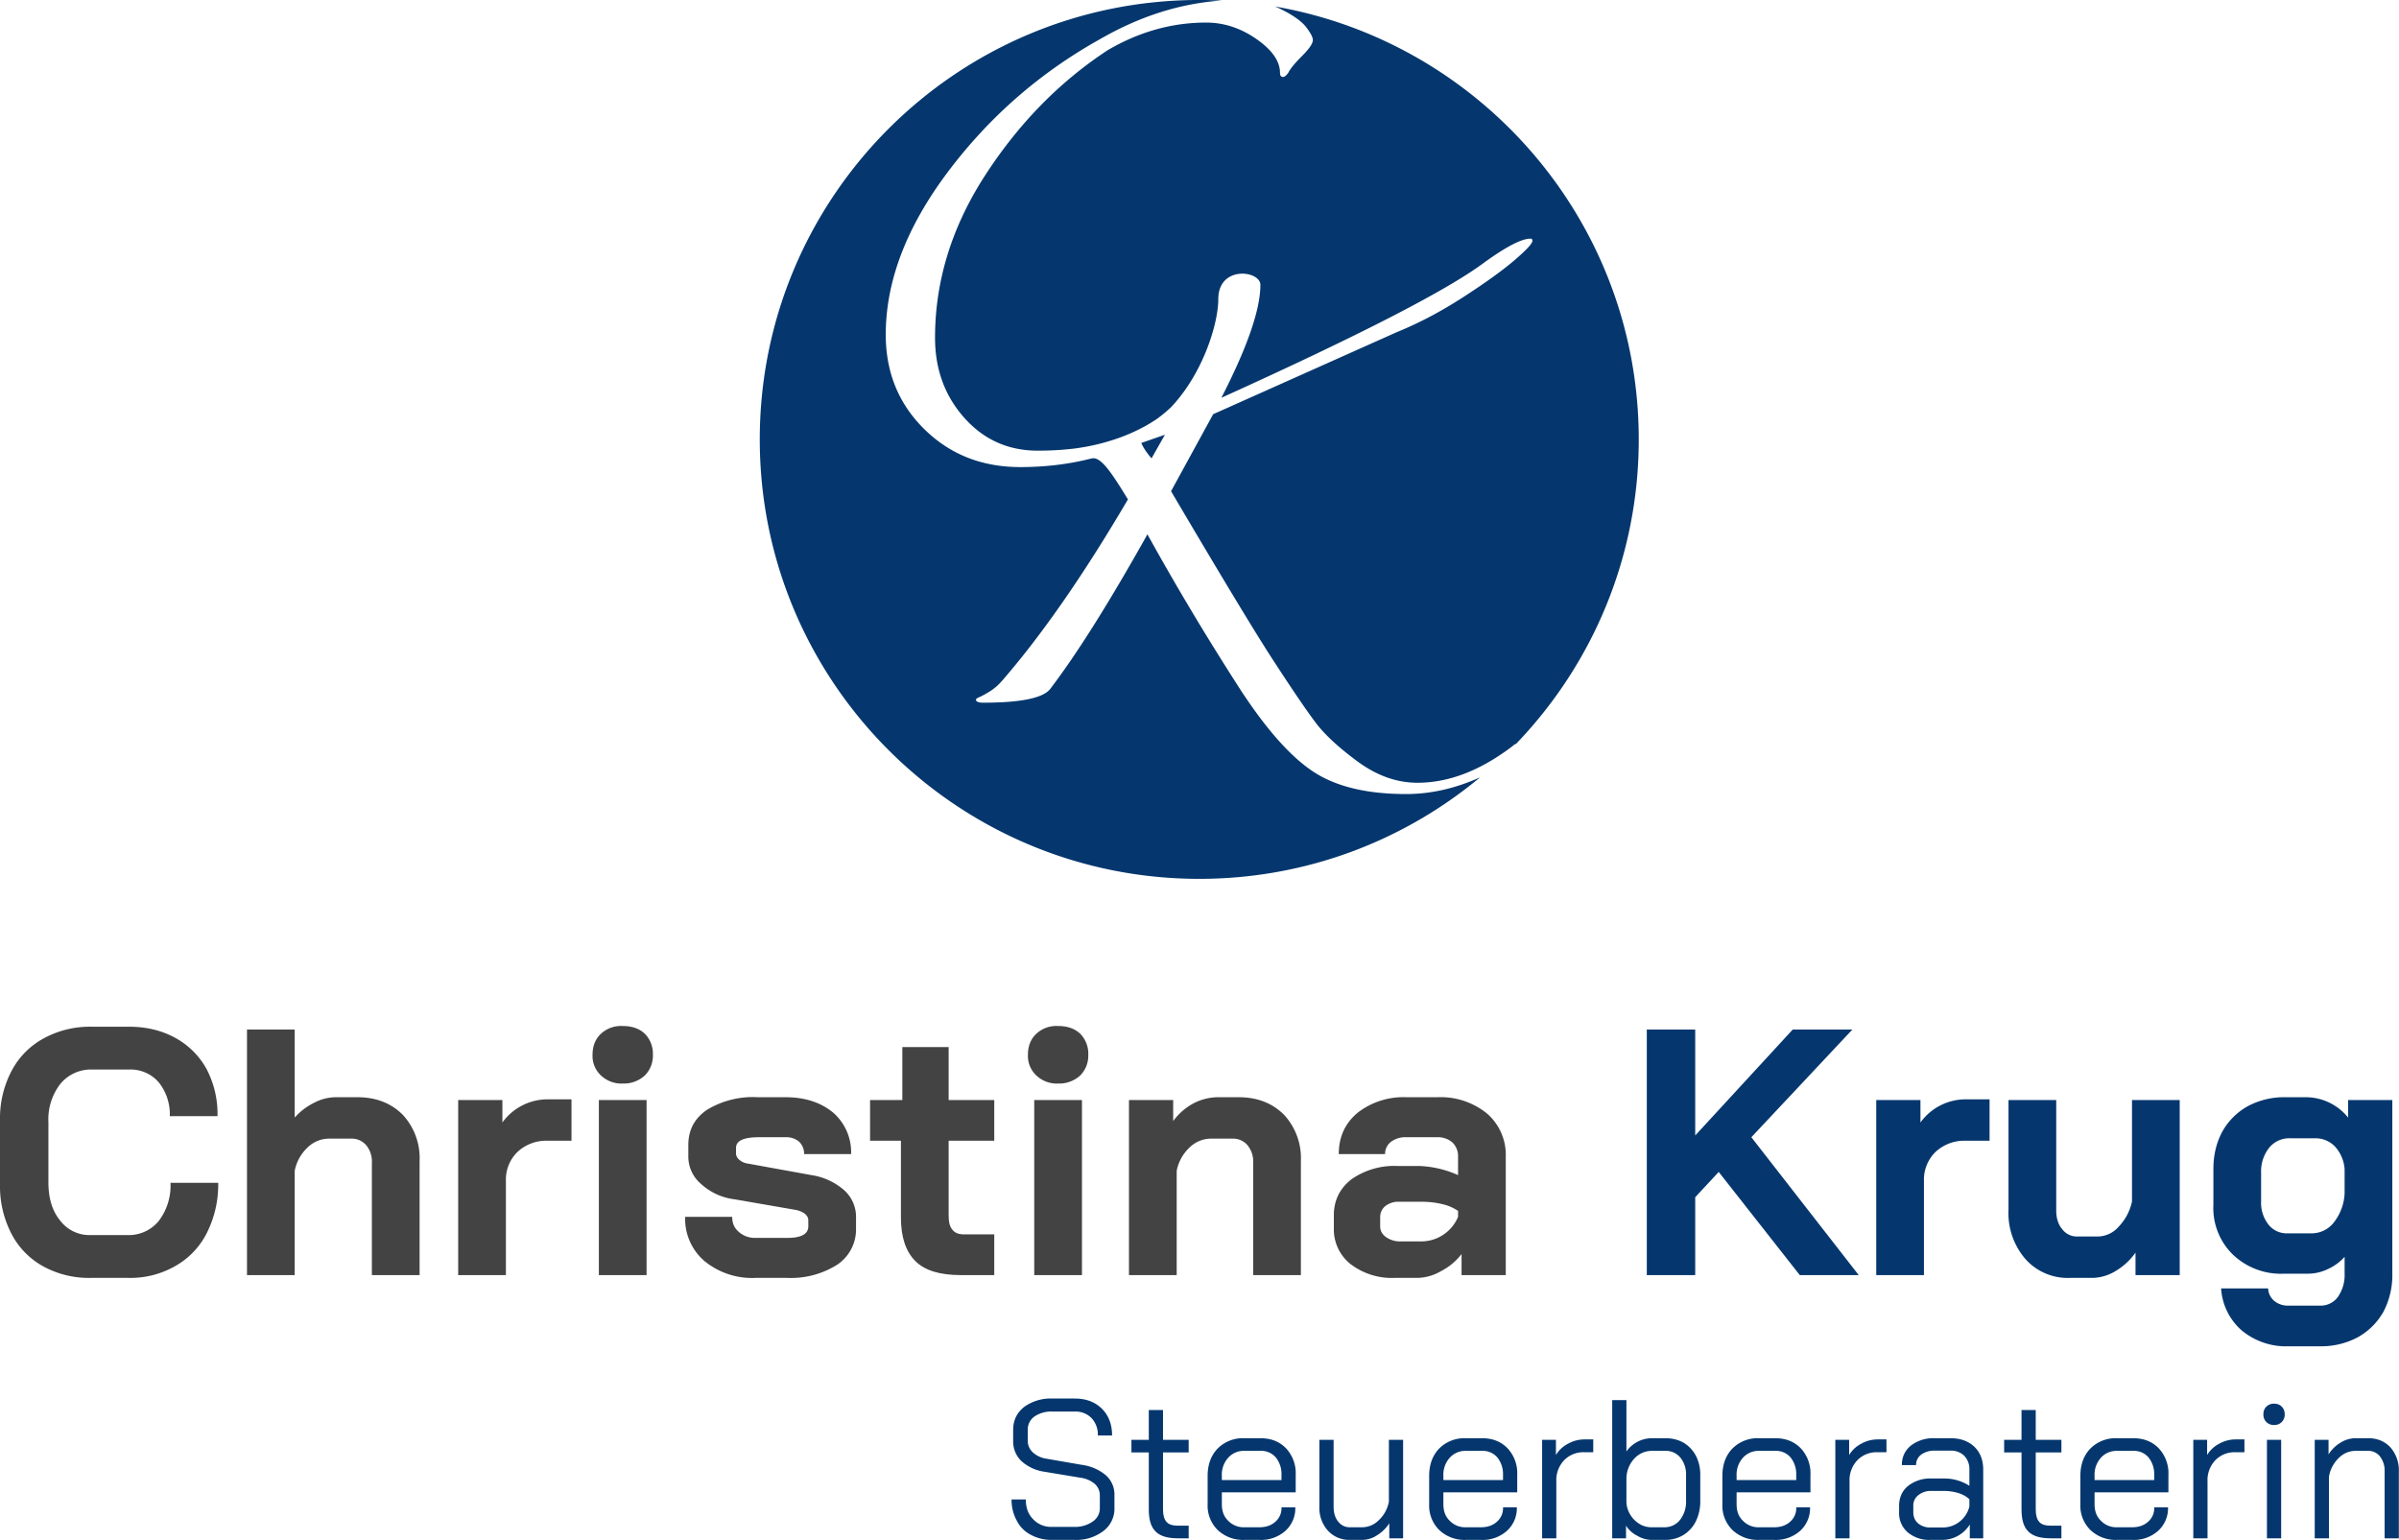 <svg viewBox="0 0 2430 1560" xmlns="http://www.w3.org/2000/svg" xml:space="preserve" style="fill-rule:evenodd;clip-rule:evenodd;stroke-linejoin:round;stroke-miterlimit:2"><path d="M.3.008a.27.27 0 0 1-.135-.033.223.223 0 0 1-.091-.094.294.294 0 0 1-.032-.139v-.184a.29.29 0 0 1 .033-.14.223.223 0 0 1 .092-.093.275.275 0 0 1 .137-.033H.41c.05 0 .094.011.132.032a.224.224 0 0 1 .089.089.276.276 0 0 1 .031.134H.526A.145.145 0 0 0 .494-.55.106.106 0 0 0 .41-.586H.304a.113.113 0 0 0-.09.041.165.165 0 0 0-.034.109v.172c0 .045.011.081.033.108A.105.105 0 0 0 .3-.114h.108a.11.11 0 0 0 .087-.041.166.166 0 0 0 .033-.108h.136a.306.306 0 0 1-.032.142.223.223 0 0 1-.09.095.257.257 0 0 1-.134.034H.3Z" style="fill:#434343;fill-rule:nonzero" transform="matrix(355.364 0 0 355.364 -14.926 1291.693)"/><path d="M.058-.7h.136v.251a.179.179 0 0 1 .055-.042.133.133 0 0 1 .062-.016h.062c.053 0 .096.017.129.05a.182.182 0 0 1 .048.132V0H.414v-.32a.073.073 0 0 0-.016-.05.054.054 0 0 0-.043-.019H.293a.088.088 0 0 0-.062.025.123.123 0 0 0-.037.067V0H.058v-.7Z" style="fill:#434343;fill-rule:nonzero" transform="matrix(355.364 0 0 355.364 229.567 1291.693)"/><path d="M.058-.499h.126v.064a.159.159 0 0 1 .129-.066h.068v.118H.313a.12.12 0 0 0-.086.032.11.11 0 0 0-.033.082V0H.058v-.499Z" style="fill:#434343;fill-rule:nonzero" transform="matrix(355.364 0 0 355.364 443.496 1291.693)"/><path d="M.144-.546a.085.085 0 0 1-.062-.023.076.076 0 0 1-.024-.059c0-.025.008-.045.024-.06A.084.084 0 0 1 .144-.71c.026 0 .047.007.063.022a.081.081 0 0 1 .023.06.08.08 0 0 1-.023.059.089.089 0 0 1-.063.023Zm-.068.047h.136V0H.076v-.499Z" style="fill:#434343;fill-rule:nonzero" transform="matrix(355.364 0 0 355.364 579.6 1291.693)"/><path d="M.235.008A.214.214 0 0 1 .089-.04a.158.158 0 0 1-.055-.126h.134c0 .018.006.032.019.043a.069.069 0 0 0 .048.017h.09c.04 0 .06-.011.06-.033v-.017c0-.007-.003-.013-.01-.019a.067.067 0 0 0-.027-.011l-.173-.03A.172.172 0 0 1 .079-.26a.102.102 0 0 1-.036-.078v-.033c0-.043.018-.076.053-.1a.252.252 0 0 1 .146-.036H.32c.056 0 .101.015.136.044a.15.15 0 0 1 .051.118H.373A.047.047 0 0 0 .359-.38.056.056 0 0 0 .32-.393H.244c-.043 0-.065.01-.065.03v.016c0 .007.003.013.009.018a.045.045 0 0 0 .024.011l.182.033a.183.183 0 0 1 .092.042.102.102 0 0 1 .035.074v.036a.121.121 0 0 1-.053.103.247.247 0 0 1-.143.038h-.09Z" style="fill:#434343;fill-rule:nonzero" transform="matrix(355.364 0 0 355.364 681.944 1291.693)"/><path d="M.276 0C.217 0 .174-.013.147-.04.12-.067.106-.108.106-.164v-.219H.018v-.116H.11V-.65h.132v.151h.13v.116h-.13v.213c0 .019.003.032.011.041.007.009.018.013.033.013h.086V0H.276Z" style="fill:#434343;fill-rule:nonzero" transform="matrix(355.364 0 0 355.364 874.908 1291.693)"/><path d="M.144-.546a.085.085 0 0 1-.062-.023.076.076 0 0 1-.024-.059c0-.025.008-.045.024-.06A.084.084 0 0 1 .144-.71c.026 0 .047.007.063.022a.081.081 0 0 1 .023.06.08.08 0 0 1-.023.059.089.089 0 0 1-.063.023Zm-.068.047h.136V0H.076v-.499Z" style="fill:#434343;fill-rule:nonzero" transform="matrix(355.364 0 0 355.364 1020.607 1291.693)"/><path d="M.058-.499h.126v.06a.172.172 0 0 1 .057-.05.152.152 0 0 1 .07-.018h.06c.053 0 .096.017.129.05a.182.182 0 0 1 .048.132V0H.412v-.32a.073.073 0 0 0-.016-.05.054.054 0 0 0-.043-.019h-.06a.088.088 0 0 0-.062.025.123.123 0 0 0-.037.067V0H.058v-.499Z" style="fill:#434343;fill-rule:nonzero" transform="matrix(355.364 0 0 355.364 1122.95 1291.693)"/><path d="M.216.008A.194.194 0 0 1 .09-.031a.126.126 0 0 1-.048-.103v-.037c0-.042.017-.076.05-.102a.213.213 0 0 1 .132-.038h.061a.296.296 0 0 1 .111.026v-.052A.054.054 0 0 0 .38-.378a.063.063 0 0 0-.044-.015H.25a.069.069 0 0 0-.045.013.043.043 0 0 0-.017.035H.056c0-.049.018-.088.054-.118a.213.213 0 0 1 .14-.044h.086a.21.21 0 0 1 .142.046.156.156 0 0 1 .054.124V0H.406v-.06a.174.174 0 0 1-.059.049.138.138 0 0 1-.069.019H.216Zm.072-.104a.114.114 0 0 0 .108-.07v-.017a.13.13 0 0 0-.044-.019.243.243 0 0 0-.061-.007H.228a.06.06 0 0 0-.039.012.04.04 0 0 0-.015.032v.026c0 .013.006.023.017.031a.07.07 0 0 0 .043.012h.054Z" style="fill:#434343;fill-rule:nonzero" transform="matrix(355.364 0 0 355.364 1336.171 1291.693)"/><path d="M.498 0 .267-.294.2-.222V0H.062v-.7H.2v.302L.478-.7h.17L.36-.393.666 0H.498Z" style="fill:#05376e;fill-rule:nonzero" transform="matrix(355.364 0 0 355.364 1646.048 1291.693)"/><path d="M.058-.499h.126v.064a.159.159 0 0 1 .129-.066h.068v.118H.313a.12.12 0 0 0-.086.032.11.11 0 0 0-.033.082V0H.058v-.499Z" style="fill:#05376e;fill-rule:nonzero" transform="matrix(355.364 0 0 355.364 1879.877 1291.693)"/><path d="M.227.008A.161.161 0 0 1 .1-.046a.2.2 0 0 1-.048-.14v-.313h.136v.315c0 .022.006.04.017.053a.052.052 0 0 0 .043.021h.058a.08.08 0 0 0 .06-.028.147.147 0 0 0 .038-.072v-.289H.54V0H.414v-.064a.185.185 0 0 1-.056.052.132.132 0 0 1-.065.02H.227Z" style="fill:#05376e;fill-rule:nonzero" transform="matrix(355.364 0 0 355.364 2015.982 1291.693)"/><path d="M.252.203A.198.198 0 0 1 .119.158.173.173 0 0 1 .06.038h.134a.049.049 0 0 0 .018.036.06.06 0 0 0 .04.013h.09A.06.06 0 0 0 .393.062a.109.109 0 0 0 .019-.067v-.047a.142.142 0 0 1-.048.035.13.13 0 0 1-.055.013H.24a.198.198 0 0 1-.146-.054A.185.185 0 0 1 .038-.2v-.102c0-.041.009-.077.026-.108a.187.187 0 0 1 .073-.072.22.22 0 0 1 .108-.025h.058a.155.155 0 0 1 .119.058v-.05h.126v.494a.225.225 0 0 1-.025.109.19.19 0 0 1-.073.073.221.221 0 0 1-.108.026h-.09Zm.066-.322a.08.08 0 0 0 .064-.032.144.144 0 0 0 .03-.082v-.069a.107.107 0 0 0-.027-.064.077.077 0 0 0-.058-.024h-.07a.074.074 0 0 0-.06.027.108.108 0 0 0-.023.071v.082a.1.1 0 0 0 .021.066.066.066 0 0 0 .054.025h.069Z" style="fill:#05376e;fill-rule:nonzero" transform="matrix(355.364 0 0 355.364 2228.49 1291.693)"/><path d="M.259.008a.216.216 0 0 1-.106-.026.165.165 0 0 1-.071-.072.217.217 0 0 1-.026-.107h.072c0 .041.012.075.037.1a.124.124 0 0 0 .096.039h.111a.155.155 0 0 0 .095-.027.08.08 0 0 0 .036-.069v-.064a.077.077 0 0 0-.026-.058.14.14 0 0 0-.073-.031l-.18-.03a.22.22 0 0 1-.118-.054.138.138 0 0 1-.042-.103v-.054c0-.049.018-.087.055-.117a.229.229 0 0 1 .144-.043h.113c.057 0 .102.017.137.051.035.035.052.08.052.136H.493a.122.122 0 0 0-.032-.088.113.113 0 0 0-.085-.033H.263a.149.149 0 0 0-.091.025.08.08 0 0 0-.034.069v.054c0 .023.009.043.026.059a.13.13 0 0 0 .07.032l.179.031a.238.238 0 0 1 .121.053.13.13 0 0 1 .043.101v.064a.141.141 0 0 1-.056.117.226.226 0 0 1-.147.045H.259Z" style="fill:#05376e;fill-rule:nonzero" transform="matrix(200 0 0 200 1013.444 1558.355)"/><path d="M.272 0C.219 0 .182-.011.159-.034.135-.057.124-.094.124-.146v-.289H.036v-.064h.088V-.65h.072v.151h.13v.064h-.13v.289c0 .029.006.05.018.063.011.013.031.019.058.019h.054V0H.272Z" style="fill:#05376e;fill-rule:nonzero" transform="matrix(200 0 0 200 1138.842 1558.355)"/><path d="M.242.008a.186.186 0 0 1-.135-.05.173.173 0 0 1-.051-.131v-.143c0-.057.017-.104.051-.139a.18.18 0 0 1 .135-.052h.082c.053 0 .096.017.129.051a.185.185 0 0 1 .049.135v.088H.128v.06c0 .035.01.063.032.084a.108.108 0 0 0 .082.033h.076c.033 0 .06-.009.081-.028A.09.09 0 0 0 .43-.157H.5a.154.154 0 0 1-.05.119.185.185 0 0 1-.132.046H.242ZM.43-.295v-.026A.134.134 0 0 0 .401-.41a.097.097 0 0 0-.077-.033H.242a.106.106 0 0 0-.082.035.128.128 0 0 0-.032.092v.021H.43Z" style="fill:#05376e;fill-rule:nonzero" transform="matrix(200 0 0 200 1212.042 1558.355)"/><path d="M.225.008a.146.146 0 0 1-.112-.047.172.172 0 0 1-.043-.123v-.337h.072v.339c0 .031.008.057.023.075a.073.073 0 0 0 .06.029h.062a.12.12 0 0 0 .085-.037.17.17 0 0 0 .05-.093v-.313h.072V0h-.07v-.076a.194.194 0 0 1-.061.06.138.138 0 0 1-.074.024H.225Z" style="fill:#05376e;fill-rule:nonzero" transform="matrix(200 0 0 200 1322.44 1558.355)"/><path d="M.242.008a.186.186 0 0 1-.135-.05.173.173 0 0 1-.051-.131v-.143c0-.057.017-.104.051-.139a.18.18 0 0 1 .135-.052h.082c.053 0 .096.017.129.051a.185.185 0 0 1 .049.135v.088H.128v.06c0 .035.01.063.032.084a.108.108 0 0 0 .082.033h.076c.033 0 .06-.009.081-.028A.09.09 0 0 0 .43-.157H.5a.154.154 0 0 1-.05.119.185.185 0 0 1-.132.046H.242ZM.43-.295v-.026A.134.134 0 0 0 .401-.41a.097.097 0 0 0-.077-.033H.242a.106.106 0 0 0-.082.035.128.128 0 0 0-.032.092v.021H.43Z" style="fill:#05376e;fill-rule:nonzero" transform="matrix(200 0 0 200 1436.44 1558.355)"/><path d="M.076-.499h.07v.077a.153.153 0 0 1 .061-.057.17.17 0 0 1 .084-.022h.044v.065H.291a.136.136 0 0 0-.103.04.146.146 0 0 0-.04.108V0H.076v-.499Z" style="fill:#05376e;fill-rule:nonzero" transform="matrix(200 0 0 200 1546.843 1558.355)"/><path d="M.273.008a.144.144 0 0 1-.07-.021.142.142 0 0 1-.057-.051V0h-.07v-.7h.072v.26a.159.159 0 0 1 .128-.067h.071c.034 0 .064.008.091.023A.171.171 0 0 1 .5-.418a.208.208 0 0 1 .022.098v.129A.23.23 0 0 1 .5-.087a.171.171 0 0 1-.063.07.176.176 0 0 1-.094.025h-.07Zm.068-.064A.099.099 0 0 0 .42-.094a.15.15 0 0 0 .03-.097V-.32a.134.134 0 0 0-.029-.089.095.095 0 0 0-.076-.034H.278a.121.121 0 0 0-.089.038.152.152 0 0 0-.041.1v.122a.13.13 0 0 0 .02.064.135.135 0 0 0 .046.046.115.115 0 0 0 .059.017h.068Z" style="fill:#05376e;fill-rule:nonzero" transform="matrix(200 0 0 200 1617.84 1558.355)"/><path d="M.242.008a.186.186 0 0 1-.135-.05.173.173 0 0 1-.051-.131v-.143c0-.057.017-.104.051-.139a.18.18 0 0 1 .135-.052h.082c.053 0 .096.017.129.051a.185.185 0 0 1 .049.135v.088H.128v.06c0 .035.01.063.032.084a.108.108 0 0 0 .082.033h.076c.033 0 .06-.009.081-.028A.09.09 0 0 0 .43-.157H.5a.154.154 0 0 1-.05.119.185.185 0 0 1-.132.046H.242ZM.43-.295v-.026A.134.134 0 0 0 .401-.41a.097.097 0 0 0-.077-.033H.242a.106.106 0 0 0-.082.035.128.128 0 0 0-.032.092v.021H.43Z" style="fill:#05376e;fill-rule:nonzero" transform="matrix(200 0 0 200 1733.444 1558.355)"/><path d="M.076-.499h.07v.077a.153.153 0 0 1 .061-.057.17.17 0 0 1 .084-.022h.044v.065H.291a.136.136 0 0 0-.103.04.146.146 0 0 0-.04.108V0H.076v-.499Z" style="fill:#05376e;fill-rule:nonzero" transform="matrix(200 0 0 200 1843.842 1558.355)"/><path d="M.22.008A.169.169 0 0 1 .104-.03.128.128 0 0 1 .06-.132v-.032c0-.042.015-.076.045-.101a.18.18 0 0 1 .119-.038h.064a.233.233 0 0 1 .128.037v-.083A.097.097 0 0 0 .39-.418a.094.094 0 0 0-.069-.026h-.08a.111.111 0 0 0-.069.02.064.064 0 0 0-.026.053H.074c0-.041.015-.073.046-.099a.186.186 0 0 1 .121-.037h.08c.049 0 .089.014.12.043.03.029.045.068.045.115V0H.418v-.07A.164.164 0 0 1 .28.008H.22Zm.062-.063c.031 0 .059-.01.084-.029a.14.14 0 0 0 .05-.077v-.037a.144.144 0 0 0-.055-.031.258.258 0 0 0-.073-.011H.224a.099.099 0 0 0-.066.021.065.065 0 0 0-.026.055v.032c0 .023.008.042.024.056a.093.093 0 0 0 .064.021h.062Z" style="fill:#05376e;fill-rule:nonzero" transform="matrix(200 0 0 200 1911.64 1558.355)"/><path d="M.272 0C.219 0 .182-.011.159-.034.135-.057.124-.094.124-.146v-.289H.036v-.064h.088V-.65h.072v.151h.13v.064h-.13v.289c0 .029.006.05.018.063.011.013.031.019.058.019h.054V0H.272Z" style="fill:#05376e;fill-rule:nonzero" transform="matrix(200 0 0 200 2022.842 1558.355)"/><path d="M.242.008a.186.186 0 0 1-.135-.05.173.173 0 0 1-.051-.131v-.143c0-.057.017-.104.051-.139a.18.18 0 0 1 .135-.052h.082c.053 0 .096.017.129.051a.185.185 0 0 1 .049.135v.088H.128v.06c0 .035.01.063.032.084a.108.108 0 0 0 .082.033h.076c.033 0 .06-.009.081-.028A.09.09 0 0 0 .43-.157H.5a.154.154 0 0 1-.05.119.185.185 0 0 1-.132.046H.242ZM.43-.295v-.026A.134.134 0 0 0 .401-.41a.097.097 0 0 0-.077-.033H.242a.106.106 0 0 0-.082.035.128.128 0 0 0-.032.092v.021H.43Z" style="fill:#05376e;fill-rule:nonzero" transform="matrix(200 0 0 200 2096.043 1558.355)"/><path d="M.076-.499h.07v.077a.153.153 0 0 1 .061-.057.17.17 0 0 1 .084-.022h.044v.065H.291a.136.136 0 0 0-.103.04.146.146 0 0 0-.04.108V0H.076v-.499Z" style="fill:#05376e;fill-rule:nonzero" transform="matrix(200 0 0 200 2206.44 1558.355)"/><path d="M.13-.574a.053.053 0 0 1-.039-.015.053.053 0 0 1-.015-.039c0-.016.005-.029.015-.039A.053.053 0 0 1 .13-.682c.016 0 .029.005.039.015.01.01.015.023.015.039a.053.053 0 0 1-.015.039.053.053 0 0 1-.039.015Zm-.036.075h.072V0H.094v-.499Z" style="fill:#05376e;fill-rule:nonzero" transform="matrix(200 0 0 200 2277.442 1558.355)"/><path d="M.076-.499h.07v.074a.178.178 0 0 1 .06-.059.142.142 0 0 1 .074-.023h.068c.046 0 .083.016.112.047a.177.177 0 0 1 .042.123V0H.43v-.339a.118.118 0 0 0-.023-.075.075.075 0 0 0-.061-.029H.282a.118.118 0 0 0-.085.037.168.168 0 0 0-.049.095V0H.076v-.499Z" style="fill:#05376e;fill-rule:nonzero" transform="matrix(200 0 0 200 2329.44 1558.355)"/><path d="M1941.5 844.494c-60.7 50.512-138.73 80.906-223.8 80.906-193.31 0-350.25-156.94-350.25-350.245 0-193.306 156.94-350.245 350.25-350.245 6.04 0 12.04.153 18 .455-32.91 2.205-65.19 12.417-96.84 30.637-48 26.729-88.5 62.049-121.5 105.961-33.01 43.911-49.51 87.141-49.51 129.689 0 30.001 10.23 55.094 30.69 75.277 20.45 20.182 45.95 30.274 76.5 30.274 19.61 0 38.17-2.201 55.67-6.604l1.44-.312c6.94-1.501 15.07 10.325 28.71 32.69-34.91 59.458-68.19 107.461-99.83 144.008-3.27 3.818-6.68 6.819-10.22 9-3.55 2.182-6.28 3.682-8.19 4.501-1.91.818-2.86 1.5-2.86 2.045 0 1.637 1.91 2.455 5.73 2.455 29.45 0 47.18-3.546 53.18-10.637 21.27-27.82 47.19-69.004 77.73-123.552 22.91 41.457 47.73 82.913 74.46 124.37 20.73 31.638 40.09 53.321 58.1 65.049 18 11.728 42.54 17.592 73.64 17.592 19.5 0 39.13-4.438 58.9-13.314Zm-163.47-614.399c164.6 28.625 289.92 172.323 289.92 345.06 0 94.158-37.24 179.689-97.78 242.656-.82.2-1.65.714-2.48 1.54-25.64 19.638-51 29.457-76.09 29.457-16.37 0-32.19-5.592-47.46-16.774-15.27-11.182-26.59-21.683-33.96-31.502-7.36-9.818-18.13-25.638-32.32-47.457-13.63-20.728-41.18-66.276-82.64-136.644l33.55-61.367 146.46-65.458c17.46-7.091 35.05-16.364 52.78-27.82 17.73-11.455 31.36-21.274 40.91-29.456 9.55-8.182 14.32-13.364 14.32-15.546 0-1.091-.55-1.637-1.64-1.637-7.09 0-19.64 6.546-37.64 19.638-29.45 21.819-99 57.549-208.64 107.188 20.72-40.366 31.09-70.368 31.09-90.005 0-11.456-33.55-15.819-33.55 11.455 0 7.661-1.89 18.515-5.77 30.516-.2.567-.41 1.185-.61 1.855-5.99 17.761-16.26 37.762-31.13 53.552-3.61 3.454-7.47 6.65-11.57 9.589-28.18 19.072-60.57 22.707-64.32 23.33-9.57 1.231-19.74 1.846-30.51 1.846-23.45 0-42.96-8.727-58.5-26.183-15.55-17.455-23.32-38.729-23.32-63.822 0-45.275 13.36-88.505 40.09-129.689 26.73-41.184 59.19-74.322 97.37-99.414 25.09-14.728 51.28-22.092 78.55-22.092 14.18 0 27.55 4.364 40.09 13.091 12.55 8.728 18.82 17.729 18.82 27.002 0 2.182.82 3.273 2.46 3.273 1.09 0 2.45-1.091 4.09-3.273 1.63-3.273 5.32-7.773 11.04-13.501 5.73-5.727 8.6-9.955 8.6-12.682 0-2.182-1.78-5.592-5.32-10.228-3.55-4.637-10.23-9.41-20.05-14.319a65 65 0 0 0-4.84-2.179Zm-98.35 360.153c-3.82-4.364-6.55-8.455-8.19-12.273l18.82-6.546-10.63 18.819Z" style="fill:#05376e" transform="translate(-968.438 -285.882) scale(1.271)"/></svg>